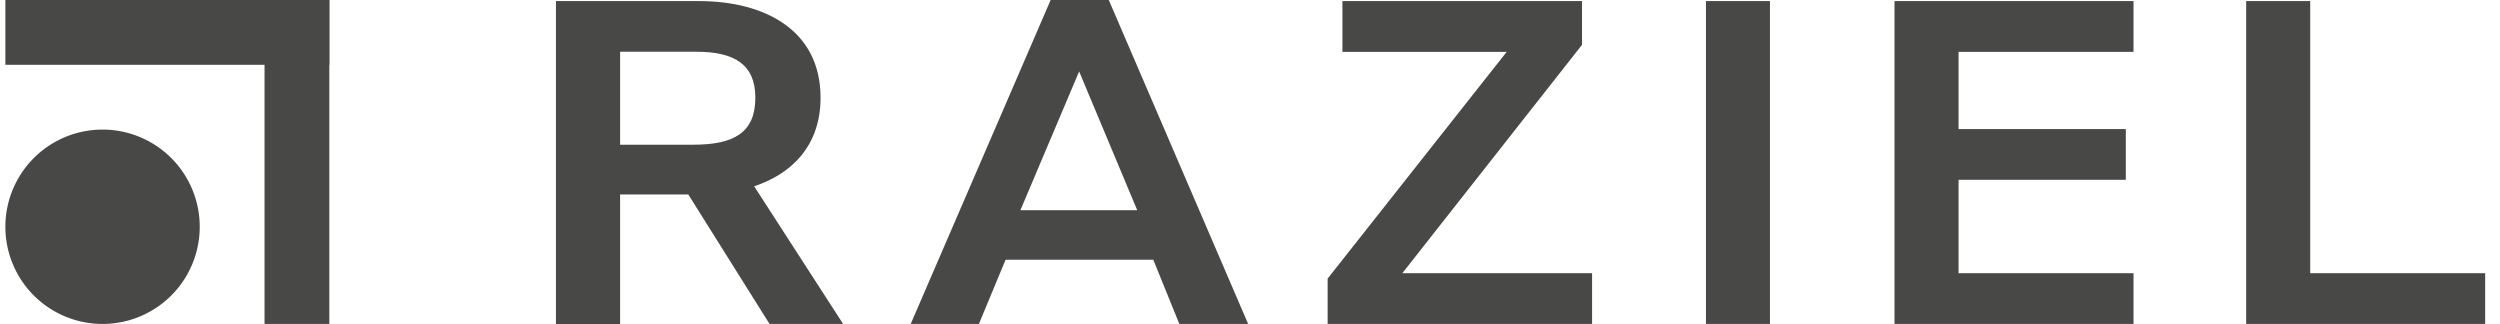 <svg xmlns="http://www.w3.org/2000/svg" width="162" height="21" fill="none"><path fill="#484846" d="M21.34 4.198V0H.348v4.198H21.34zm139.699 13.505v3.289h-15.488V.069h4.151v17.634h11.337zM49.867 20.992l-5.265-8.39h-4.419V21h-4.157V.07h9.27c4.187 0 7.876 1.829 7.876 6.262 0 3.185-1.96 4.968-4.303 5.738l5.765 8.922h-4.767zM40.183 9.377h4.728c2.643 0 4.035-.77 4.035-3.05 0-2.168-1.384-2.973-3.805-2.973h-4.958v6.023zm34.548 7.452h-9.568l-1.73 4.163h-4.419L68.082 0h3.767l9.031 20.992h-4.458l-1.69-4.163zm-1.039-3.21-3.764-8.99-3.805 8.99h7.57zm28.822-10.714L90.871 17.703h12.296v3.289H86.031v-2.94L97.635 3.359H86.988V.07h15.526v2.836zM110.546.07h4.147v20.922h-4.147V.069zm16.369 3.288v5.005h10.837v3.287h-10.837v6.053h11.337v3.289h-15.488V.069h15.488v3.29h-11.337z"/><path fill="#484846" d="M17.142 20.992h4.198V0h-4.198v20.992zm-10.497 0a6.297 6.297 0 1 0 0-12.595 6.297 6.297 0 0 0 0 12.595z"/></svg>